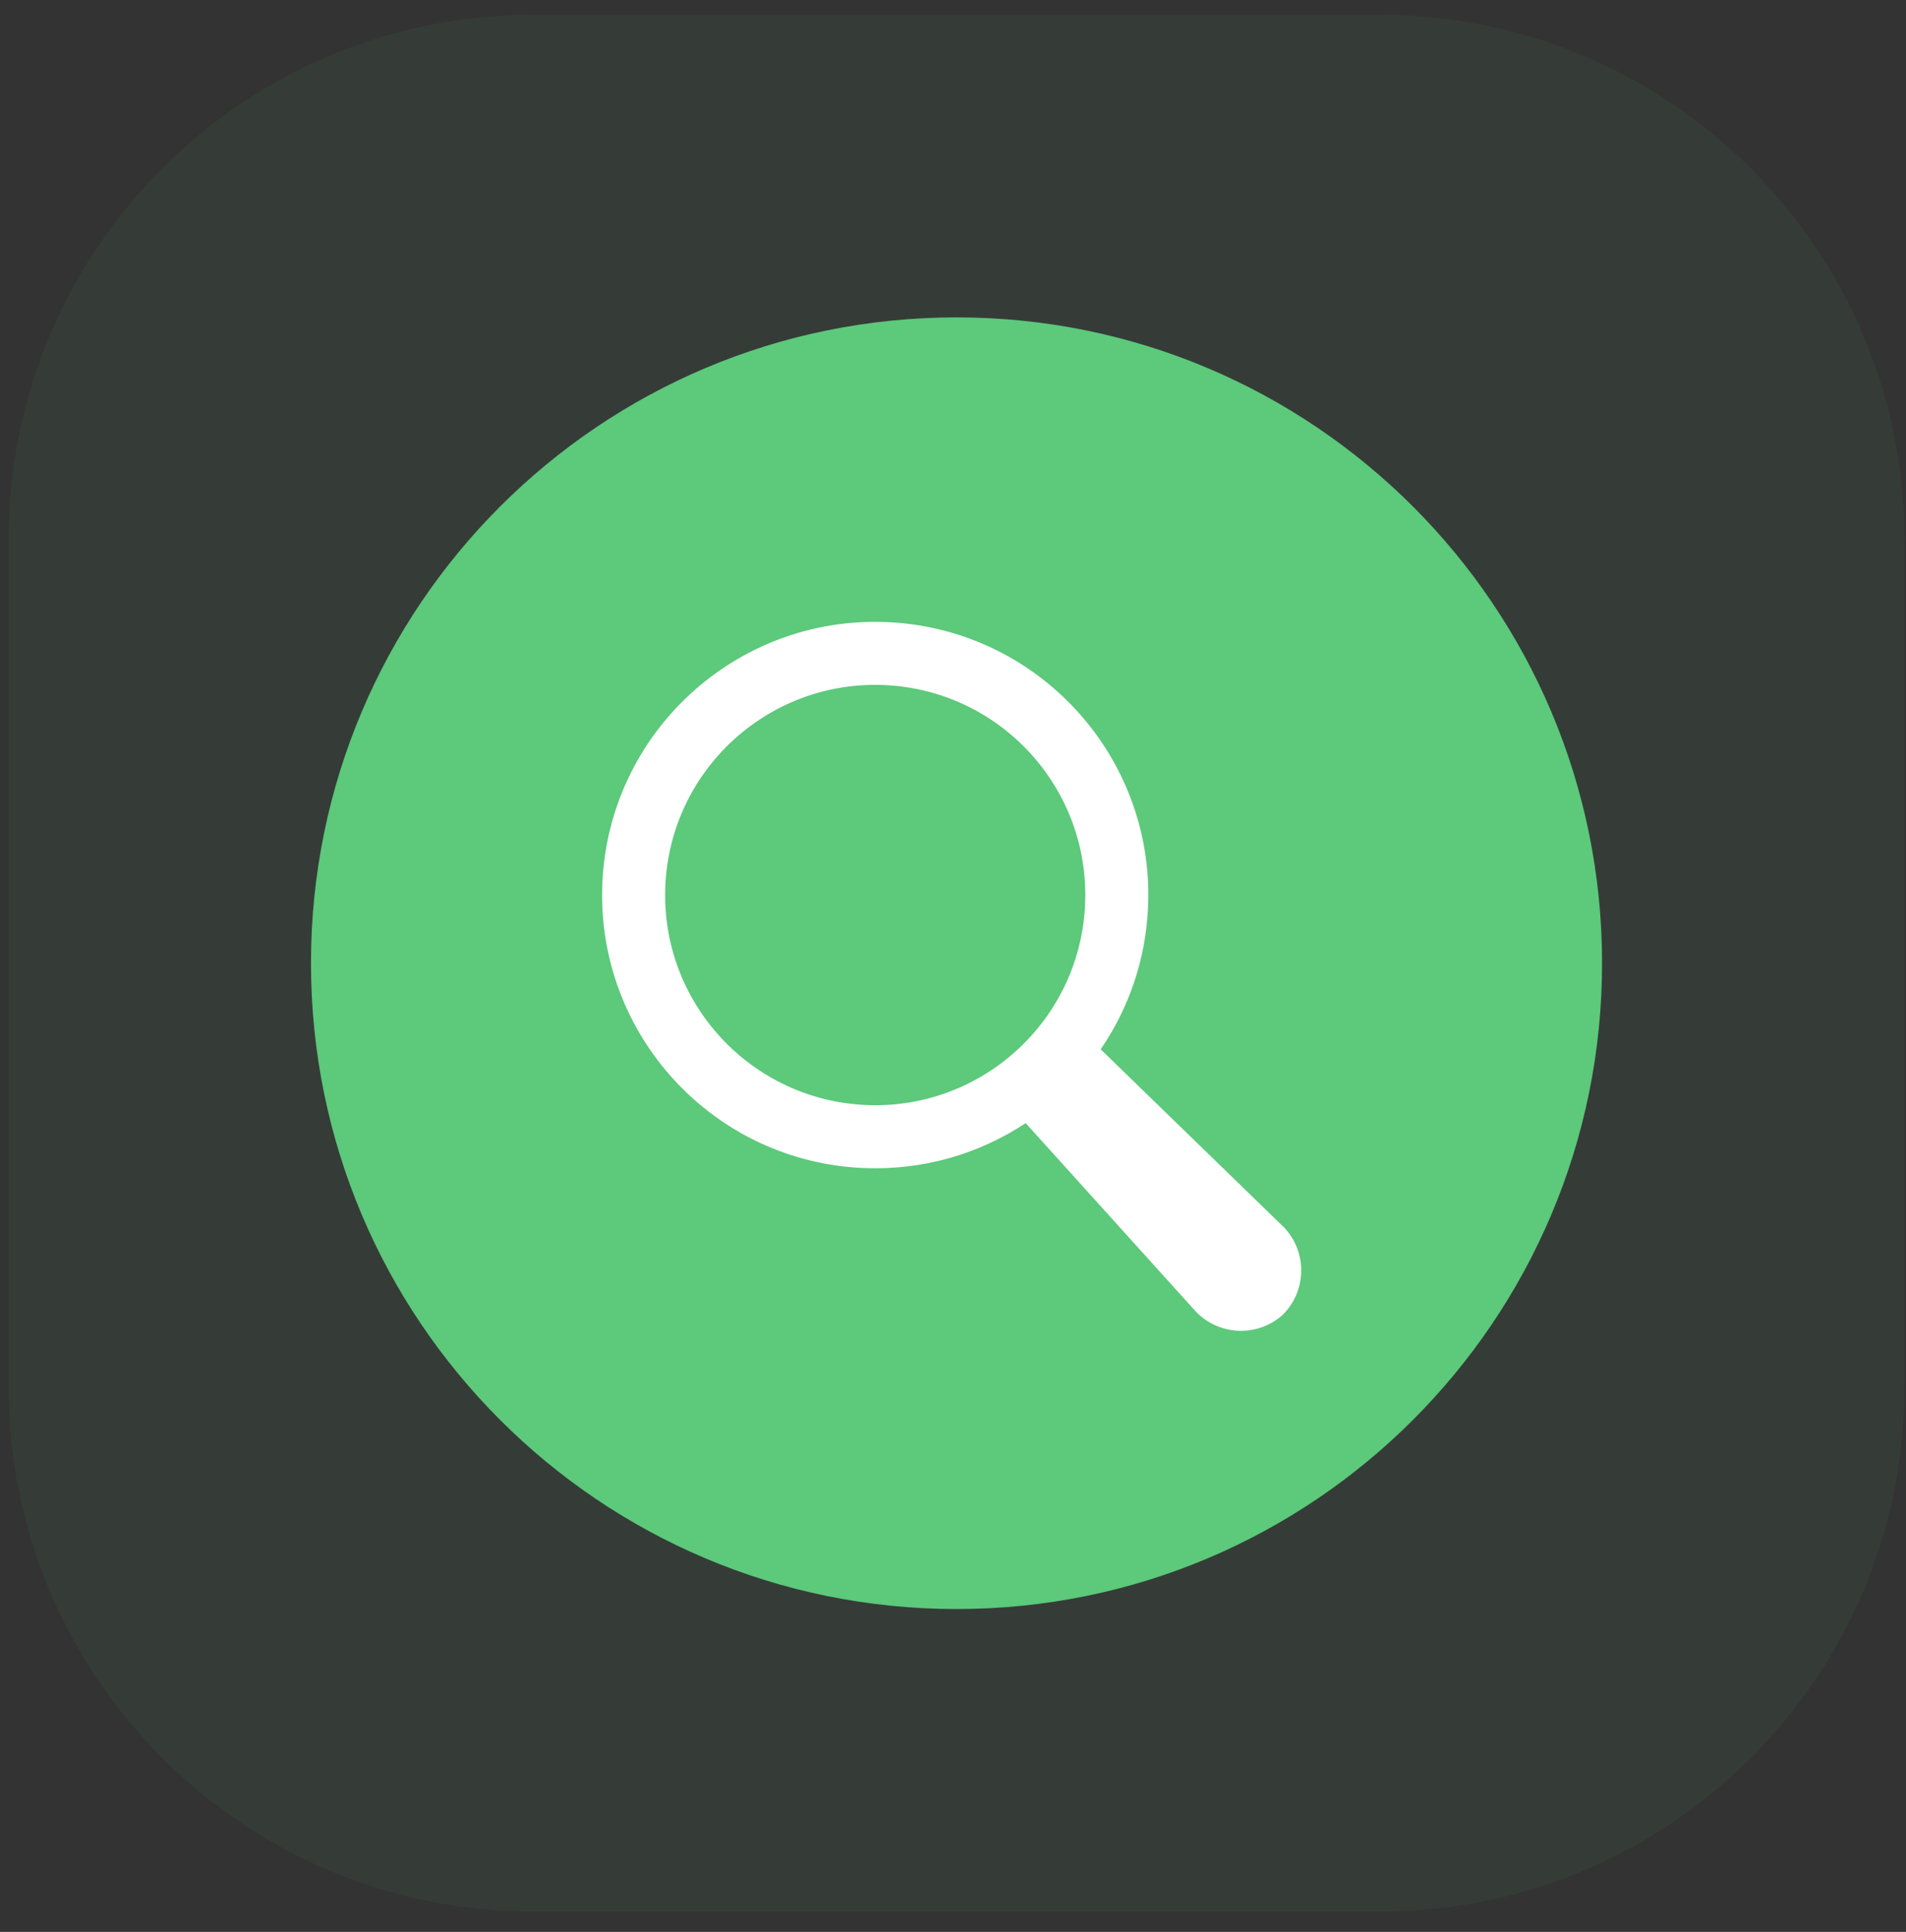 <svg width="76" height="77" viewBox="0 0 76 77" fill="none" xmlns="http://www.w3.org/2000/svg">
<rect x="0" y="0" width="76" height="77" fill="#333333" stroke="none"/>
<g clip-path="url(#clip0_1_253)">
<g clip-path="url(#clip1_1_253)">
<path opacity="0.06" d="M55.029 0.594H21.253C9.705 0.594 0.344 9.955 0.344 21.503V55.279C0.344 66.826 9.705 76.188 21.253 76.188H55.029C66.576 76.188 75.938 66.826 75.938 55.279V21.503C75.938 9.955 66.576 0.594 55.029 0.594Z" fill="#5CC97B"/>
<path d="M38.141 64.131C52.357 64.131 63.881 52.607 63.881 38.391C63.881 24.175 52.357 12.65 38.141 12.65C23.925 12.65 12.4 24.175 12.4 38.391C12.4 52.607 23.925 64.131 38.141 64.131Z" fill="#5CC97B"/>
<path fill-rule="evenodd" clip-rule="evenodd" d="M40.898 44.764C39.055 45.982 36.825 46.653 34.449 46.555C28.44 46.307 23.77 41.234 24.018 35.224C24.266 29.215 29.339 24.546 35.348 24.794C41.356 25.042 46.028 30.114 45.779 36.123C45.692 38.242 45.005 40.194 43.889 41.822L51.225 48.946C52.13 49.927 52.098 51.444 51.168 52.384L51.125 52.424L51.08 52.463C50.069 53.312 48.554 53.221 47.65 52.239L40.898 44.764ZM34.553 44.043C29.931 43.852 26.338 39.95 26.529 35.328C26.72 30.706 30.622 27.113 35.244 27.304C39.867 27.495 43.459 31.397 43.268 36.019C43.078 40.642 39.175 44.234 34.553 44.043Z" fill="white"/>
</g>
</g>
<defs>
<clipPath id="clip0_1_253">
<rect width="75.594" height="75.594" fill="white" transform="translate(0.344 0.594)"/>
</clipPath>
<clipPath id="clip1_1_253">
<rect width="75.594" height="75.594" fill="white" transform="translate(0.344 0.594)"/>
</clipPath>
</defs>
</svg>

